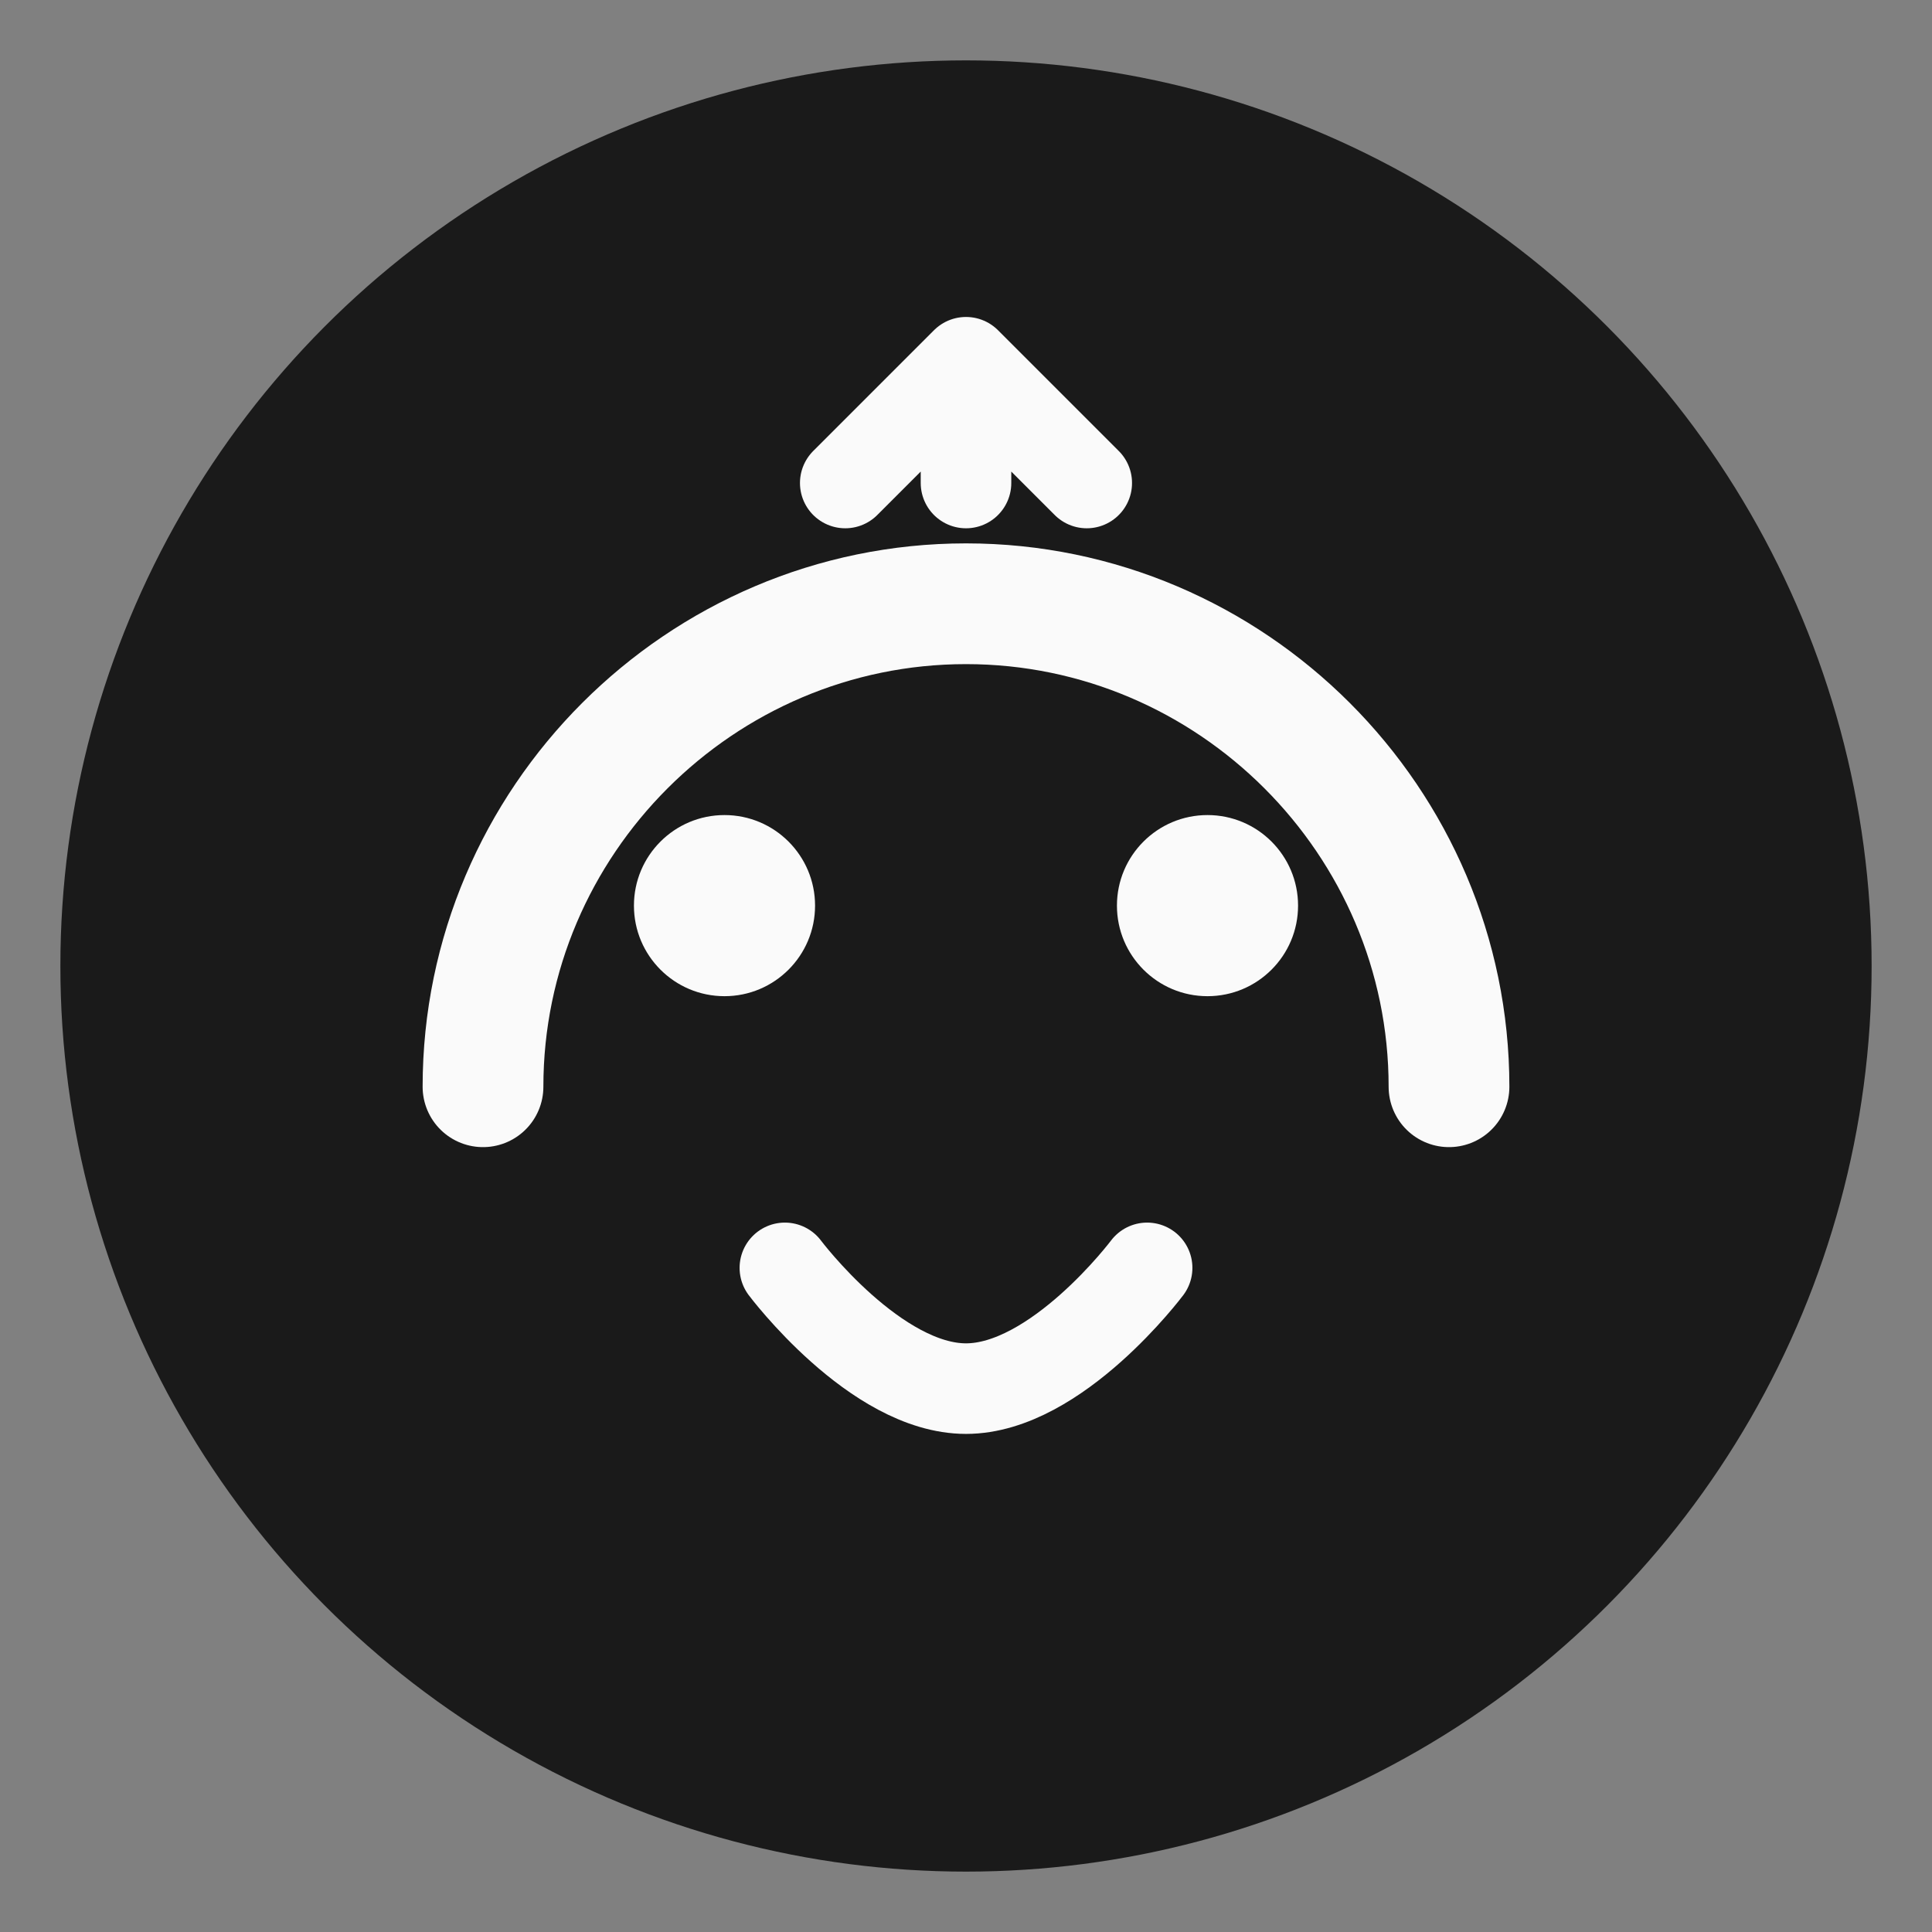 <svg xmlns="http://www.w3.org/2000/svg" viewBox="0 0 32 32">
  <rect x="0" y="0" width="32" height="32" fill="#808080" stroke="none"/>
  <circle cx="16" cy="16" r="15" fill="#1A1A1A"/>
  <path d="M8 18c0-4.4 3.6-8 8-8s8 3.6 8 8" stroke="#FAFAFA" stroke-width="2" fill="none" stroke-linecap="round"/>
  <circle cx="12" cy="15" r="1.5" fill="#FAFAFA"/>
  <circle cx="20" cy="15" r="1.5" fill="#FAFAFA"/>
  <path d="M16 8V6M16 6l-2 2M16 6l2 2" stroke="#FAFAFA" stroke-width="1.5" fill="none" stroke-linecap="round" stroke-linejoin="round"/>
  <path d="M13 21c0 0 1.5 2 3 2s3-2 3-2" stroke="#FAFAFA" stroke-width="1.5" fill="none" stroke-linecap="round"/>
</svg>